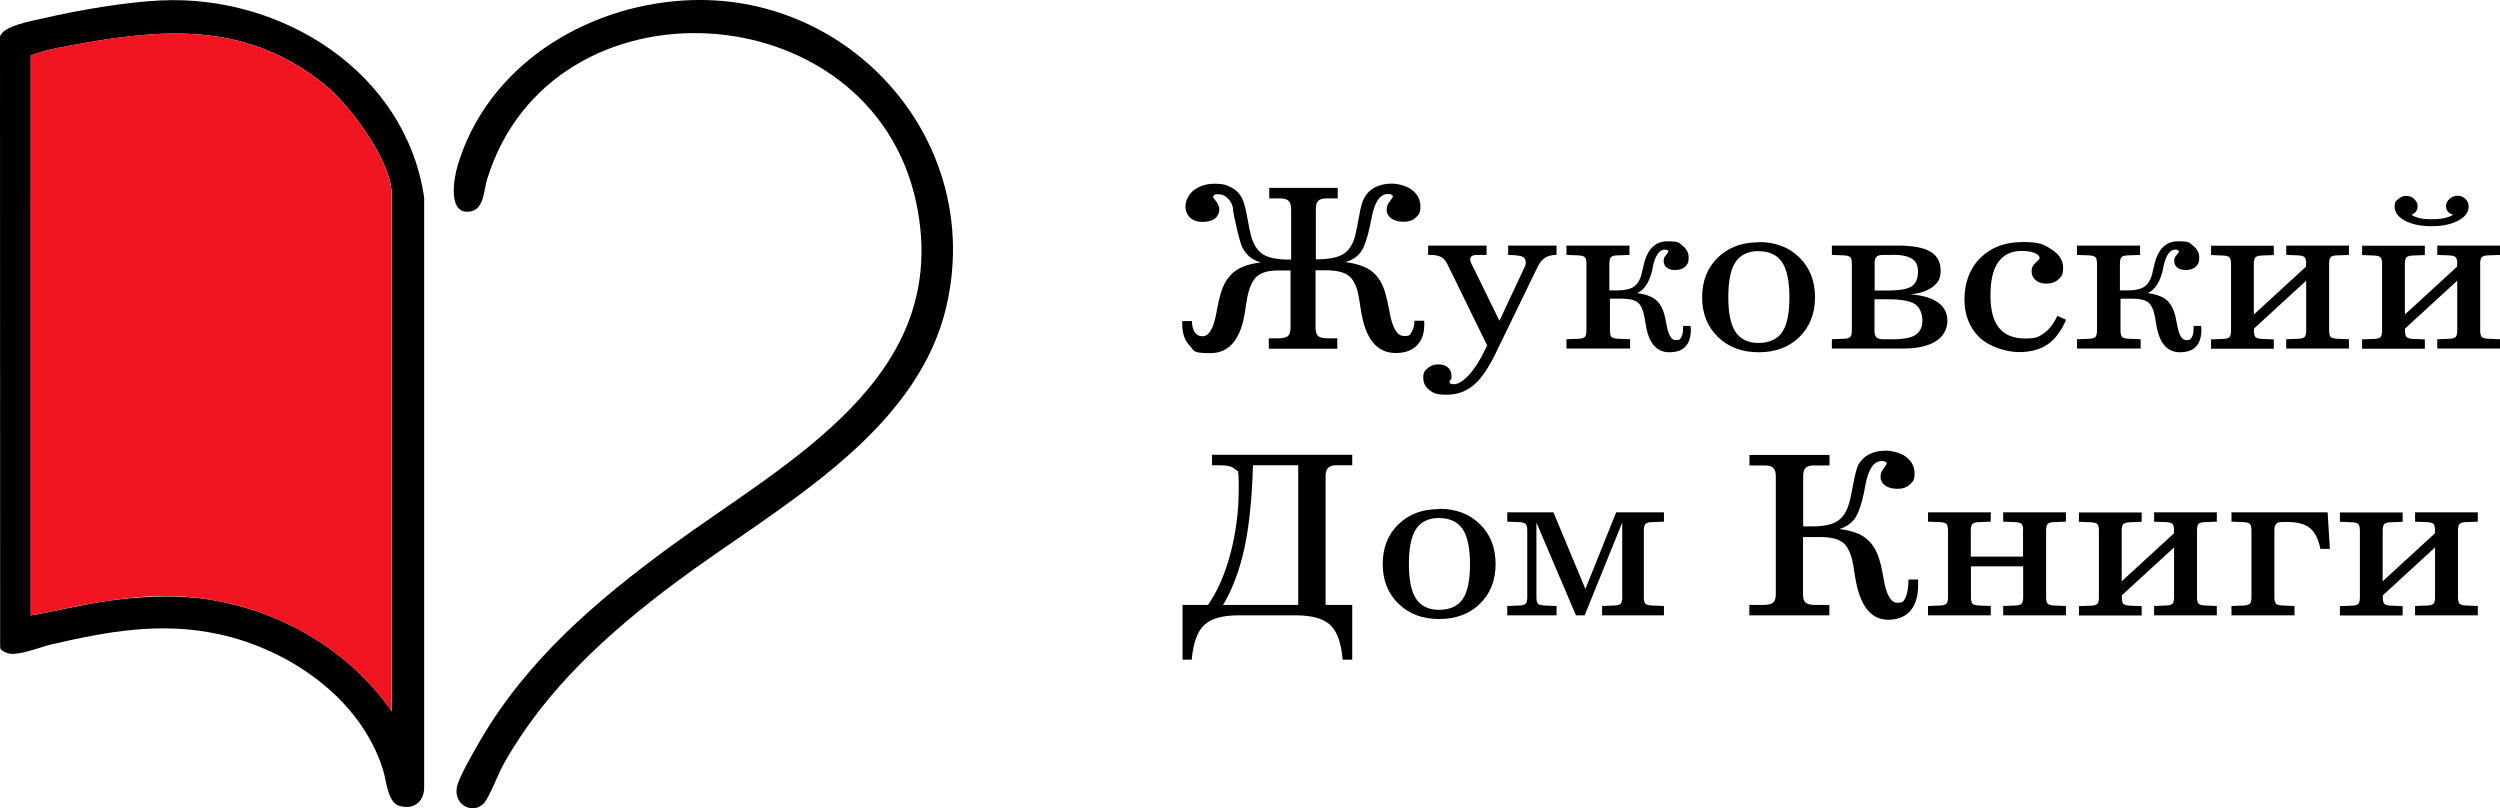 <?xml version="1.0" encoding="UTF-8"?>
<svg id="_Слой_1" xmlns="http://www.w3.org/2000/svg" version="1.1" xmlns:xlink="http://www.w3.org/1999/xlink" viewBox="0 0 1689.8 546.4">
  <!-- Generator: Adobe Illustrator 29.3.1, SVG Export Plug-In . SVG Version: 2.1.0 Build 151)  -->
  <defs>
    <style>
      .st0 {
        fill: #f11521;
      }
    </style>
  </defs>
  <g>
    <path d="M108.5.3c82.1-4,165.7,48.4,178.2,133.2v399.1c-.3,9.8-7.5,15-17.1,12-7.6-2.4-8.5-17.3-10.7-24.3-15.2-48.3-63.3-81.4-111.3-91.7-39-8.4-74.9-1.8-113,7-7.6,1.8-23.3,8.3-29.7,5.8s-4.3-3.5-4.8-5.2L0,24.8c1.8-7.3,21.8-10.7,28.7-12.3C52.8,6.9,84,1.5,108.5.3ZM264.8,481V131.5c0-22.6-28.3-60.6-45.5-74.5C169,16.6,116,18.5,55.6,29.3c-11.5,2.1-24.1,4-34.8,8.2v378.5c17.3-3,34.3-7.3,51.7-9.8s44-4.9,68.7-1c49.4,7.8,95.2,34.7,123.7,75.8Z"/>
    <path d="M462.5.3c112.7-6.7,203.3,95.7,177.1,207.1-20.5,87.4-116.3,136.5-182.8,186.2-45.7,34.1-88.1,72.4-116.3,122.7-3.5,6.2-9.7,22.5-13.4,26.6-7.1,7.8-20.9,1.5-18.2-11.2,1.4-6.6,11.2-23.4,15-30,31.7-55.1,78.9-95.5,129.5-132.5,78.8-57.7,190.9-114.1,165.9-232.2-30.4-143.3-246.5-156.3-290-16-2.6,8.2-1.9,22.6-14,22.1s-8.7-21.9-6-31.1C329.2,44.9,394.9,4.3,462.5.3Z"/>
    <path class="st0" d="M264.8,481c-28.5-41.1-74.3-68.1-123.7-75.8-24.7-3.9-44.2-2.6-68.7,1s-34.4,6.9-51.7,9.8V37.5c10.7-4.2,23.3-6.1,34.8-8.2,60.4-10.8,113.4-12.7,163.7,27.7,17.3,13.9,45.5,51.8,45.5,74.5v349.5Z"/>
  </g>
  <g>
    <path d="M872.7,175.3v-34c0-2.6-.6-4.4-1.7-5.5-1.1-1.1-3-1.7-5.6-1.7h-7.5v-7.1h46.3v7.1h-8c-2.4,0-4.1.6-5.2,1.7-1.1,1.1-1.6,3-1.6,5.5v34c8.3,0,14.4-1.1,18.3-3.4,3.8-2.3,6.6-6.3,8.2-12.2.7-2.8,1.6-7.2,2.7-13.3,1-6.1,2.2-10.3,3.6-12.8,1.7-3,4.1-5.4,7.2-7,3.2-1.6,6.9-2.5,11.2-2.5s10.4,1.5,14,4.4c3.6,2.9,5.5,6.6,5.5,11.1s-1,5.4-3.1,7.4c-2,1.9-4.8,2.9-8.1,2.9s-6.3-.7-8.4-2.2c-2.1-1.5-3.2-3.5-3.2-5.9s.7-3.9,2.1-5.7c1.4-1.9,2.1-2.9,2.1-3.2,0-.5-.3-1-.9-1.3-.6-.3-1.4-.5-2.5-.5-5.3,0-9,5.4-11,16.1-.4,2-.7,3.4-.9,4.5-1.9,9.1-4,15.4-6.4,18.6-2.4,3.3-5.8,5.5-10.4,6.9,7.4.9,13.1,2.8,17.2,5.7,4,2.9,7.1,7.3,9.1,13.1,1.2,3.6,2.4,8.6,3.6,15.2,1.9,10.6,5.1,15.9,9.7,15.9s3.9-.9,5.1-2.7c1.2-1.8,1.9-4.4,2-7.6h6.5c0,.5,0,1,.1,1.5,0,.4,0,.9,0,1.2,0,6-1.7,10.7-5.1,14.1-3.4,3.4-8.1,5-14.2,5-12.8,0-20.6-9.6-23.5-28.8-.6-3.5-1-6.2-1.3-8.1-1.2-7.3-3.4-12.4-6.6-15-3.2-2.7-8.5-4-15.8-4h-7v38.6c0,2.9.6,4.8,1.8,5.9,1.2,1,3.6,1.5,7.2,1.5h5.7v7h-46.3v-7h5.8c3.5,0,5.9-.5,7.1-1.5,1.2-1,1.8-2.9,1.8-5.7v-38.7h-8c-6.7,0-11.6,1.3-14.7,4-3.1,2.7-5.3,7.7-6.7,15-.3,2-.8,4.8-1.3,8.4-2.8,19-10.6,28.5-23.5,28.5s-10.7-1.7-14-5.1c-3.3-3.4-5-8.2-5-14.4s0-.8,0-1.1c0-.4,0-.7.1-1.1h6.4c.1,3.3.8,5.8,2,7.6,1.2,1.8,3,2.7,5.2,2.7,4.4,0,7.5-5.3,9.4-15.9,1.2-6.7,2.4-11.7,3.6-15.2,2.1-5.9,5.2-10.2,9.2-13.1,4-2.9,9.8-4.8,17.2-5.7-2.9-.8-5.4-2.1-7.5-3.8-2-1.7-3.7-3.8-5-6.4-.7-1.4-1.6-4.3-2.7-8.7-.2-.8-.4-1.4-.5-1.8-.8-3.5-1.5-6.8-2.2-9.9-.6-3.1-.9-4.8-.9-5.3,0-2.3-1-4.6-3-6.9-2-2.2-4.3-3.3-7-3.3s-1.9.2-2.5.5c-.6.3-.9.8-.9,1.4s.7,1.2,2.1,3c1.4,1.9,2.1,3.8,2.1,5.7s-1.1,4.4-3.1,5.9c-2.1,1.5-4.9,2.2-8.4,2.2s-6.3-1-8.3-2.9c-2.1-2-3.1-4.5-3.1-7.8s1.9-7.8,5.6-10.7c3.8-2.9,8.5-4.4,14.1-4.4s8,.8,11.2,2.5c3.2,1.6,5.6,4,7.2,7,1.3,2.5,2.5,6.8,3.6,12.9,1,6,2,10.4,2.7,13.2,1.7,5.9,4.5,10,8.3,12.3,3.8,2.3,9.9,3.4,18.2,3.4Z"/>
    <path d="M1005.3,233.7l-26.9-55c-1.2-2.4-2.6-4.1-4.4-5-1.8-1-4.3-1.4-7.7-1.4h-1v-6.3h39.5v6.3h-6.8c-1.4,0-2.4.3-3.2.8-.7.5-1.1,1.3-1.1,2.3s.2,1,.5,1.9c.3.9.7,1.8,1.3,2.8l18,36.7,16.9-36c.3-.5.5-1,.7-1.6.2-.6.2-1.2.2-1.8,0-1.9-.7-3.2-2.2-3.9-1.5-.7-4.7-1.1-9.7-1.2v-6.3c0,0,32.7,0,32.7,0v6.3c-3.1,0-5.7.6-7.7,1.9-2,1.2-3.7,3.3-5.1,6.2l-28.7,59.1c-4.9,9.9-9.8,17-14.9,21.1-5.1,4.2-11.1,6.2-18,6.2s-8.7-1-11.5-3.1c-2.8-2.1-4.2-4.9-4.2-8.5s1-4.5,2.9-6.3c2-1.7,4.4-2.6,7.3-2.6s4.9.7,6.5,2.1c1.6,1.4,2.4,3.3,2.4,5.8s-.2,1.7-.7,2.5c-.5.8-.7,1.3-.7,1.4,0,.5.3,1,.8,1.2.6.3,1.3.4,2.2.4,3,0,6.5-2.2,10.4-6.5,3.9-4.3,7.5-10,10.8-17.1l1.2-2.4Z"/>
    <path d="M1058.8,235.6v-6.3l7.7-.3c2.4,0,3.9-.5,4.7-1.2.7-.7,1.1-2.2,1.1-4.4v-45.2c0-2.2-.4-3.7-1.1-4.4-.7-.7-2.3-1.1-4.6-1.2l-7.8-.3v-6.3h42.6v6.3l-7.9.3c-2.4,0-3.9.5-4.6,1.2-.7.7-1.1,2.2-1.1,4.4v18.1h5.1c5.1,0,8.9-.8,11.4-2.5,2.5-1.7,4.3-4.6,5.3-8.7.3-1.2.7-2.9,1.2-5.1,2.4-11.3,7.8-16.9,16.2-16.9s7.7,1,10.4,3.1c2.7,2.1,4,4.7,4,8s-.8,4.6-2.4,6.1c-1.6,1.5-3.8,2.2-6.5,2.2s-4.5-.5-5.9-1.6c-1.4-1.1-2.1-2.6-2.1-4.5s.5-2.7,1.6-4c1.1-1.3,1.6-2.1,1.6-2.3,0-.4-.2-.7-.7-1-.4-.2-1-.4-1.7-.4-3.7,0-6.4,3.8-8.1,11.5h0c0,.1,0,.5,0,.5-1.9,9.4-5.5,15.2-10.6,17.4,5.1.7,9,2,11.6,3.8,2.7,1.9,4.7,4.7,6.1,8.5.8,2.3,1.6,5.6,2.3,9.8,1.2,6.5,3.2,9.7,6,9.7s3-.6,3.8-1.9c.8-1.3,1.2-3.3,1.2-6v-1.7h5.1c0,.5,0,1.3.2,2.3,0,5.1-1.2,9-3.6,11.6-2.4,2.6-6.1,3.9-10.9,3.9-8.7,0-14-6.2-16-18.6-.3-2.1-.6-3.7-.8-4.8-.9-5-2.4-8.4-4.5-10.2-2.1-1.7-5.6-2.6-10.4-2.6h-8.5v21.5c0,2.2.4,3.7,1.1,4.4.7.7,2.3,1.1,4.7,1.2l7.8.3v6.3h-42.6Z"/>
    <path d="M1188.8,163.6c11.2,0,20.4,3.5,27.4,10.4,7.1,6.9,10.6,15.9,10.6,26.9s-3.5,20-10.6,26.9c-7,6.9-16.2,10.3-27.5,10.3s-20.4-3.4-27.5-10.3c-7.1-6.9-10.7-15.8-10.7-26.8s3.5-20,10.6-26.9c7.1-6.9,16.2-10.3,27.5-10.3ZM1188.8,169.7c-7.2,0-12.4,2.5-15.7,7.4-3.3,4.9-4.9,12.8-4.9,23.7s1.6,18.6,4.9,23.6c3.3,4.9,8.5,7.4,15.5,7.4s12.7-2.4,16-7.3c3.3-4.9,4.9-12.8,4.9-23.6s-1.7-18.8-5-23.7c-3.3-4.9-8.6-7.4-15.8-7.4Z"/>
    <path d="M1283.3,166c9.7,0,16.9,1.4,21.5,4.1,4.6,2.7,6.9,7,6.9,12.7s-1.7,8.2-5.1,10.9c-3.4,2.7-8.4,4.5-15,5.3,8.1.6,14.2,2.5,18.4,5.5,4.2,3,6.3,7.2,6.3,12.4s-2.6,10.5-7.9,13.8c-5.3,3.3-12.7,4.9-22.2,4.9h-48v-6.3l7.7-.3c2.4,0,3.9-.5,4.7-1.2.7-.7,1.1-2.2,1.1-4.4v-45.2c0-2.2-.4-3.7-1.1-4.4-.7-.7-2.3-1.1-4.6-1.2l-7.8-.3v-6.3h45.3ZM1278.9,172.3h-6.1c-2,0-3.5.4-4.4,1.2-.9.8-1.3,2.4-1.3,4.6v18.3h8.1c8.3,0,13.9-.9,16.8-2.8,2.9-1.9,4.4-5.2,4.4-9.9s-1.4-7-4.1-8.8c-2.7-1.8-7.2-2.7-13.4-2.7ZM1267,202.2v21.2c0,2.2.4,3.7,1.3,4.6.9.9,2.3,1.3,4.4,1.3h7.3c6.9,0,11.8-1,14.8-3,3-2,4.6-5.3,4.6-9.7s-1.7-8.9-5.1-11.1c-3.4-2.2-9.5-3.2-18.3-3.2h-9Z"/>
    <path d="M1396.5,216.2c-3.3,7.6-7.4,13.1-12.5,16.6-5.1,3.5-11.6,5.2-19.4,5.2s-19.7-3.3-26.6-9.9c-6.8-6.6-10.2-15.3-10.2-26s3.6-20.8,10.9-27.9c7.2-7.1,16.7-10.6,28.5-10.6s14.4,1.7,19.5,5c5.2,3.3,7.8,7.4,7.8,12.3s-1,5.9-3.1,7.9c-2.1,2-4.8,2.9-8.2,2.9s-5.3-.8-7.2-2.3c-1.9-1.5-2.8-3.5-2.8-6s.9-4.2,2.7-5.8c1.8-1.6,2.7-2.6,2.7-3,0-1.5-1.1-2.7-3.3-3.6-2.2-.9-5.1-1.4-8.7-1.4-7,0-12.3,2.5-15.9,7.5-3.6,5-5.3,12.5-5.3,22.6s1.9,17.1,5.8,21.9c3.9,4.8,9.8,7.2,17.6,7.2s9.3-1.2,12.9-3.7c3.5-2.5,6.5-6.4,8.9-11.6l6.1,2.7Z"/>
    <path d="M1403.9,235.6v-6.3l7.7-.3c2.4,0,3.9-.5,4.7-1.2.7-.7,1.1-2.2,1.1-4.4v-45.2c0-2.2-.4-3.7-1.1-4.4-.7-.7-2.3-1.1-4.6-1.2l-7.8-.3v-6.3h42.6v6.3l-7.9.3c-2.4,0-3.9.5-4.6,1.2-.7.7-1.1,2.2-1.1,4.4v18.1h5.1c5.1,0,8.9-.8,11.4-2.5,2.5-1.7,4.3-4.6,5.3-8.7.3-1.2.7-2.9,1.2-5.1,2.4-11.3,7.8-16.9,16.2-16.9s7.7,1,10.4,3.1c2.7,2.1,4,4.7,4,8s-.8,4.6-2.4,6.1c-1.6,1.5-3.8,2.2-6.5,2.2s-4.5-.5-5.9-1.6c-1.4-1.1-2.1-2.6-2.1-4.5s.5-2.7,1.6-4c1.1-1.3,1.6-2.1,1.6-2.3,0-.4-.2-.7-.7-1-.4-.2-1-.4-1.7-.4-3.7,0-6.4,3.8-8.1,11.5h0c0,.1,0,.5,0,.5-1.9,9.4-5.5,15.2-10.6,17.4,5.1.7,9,2,11.6,3.8,2.7,1.9,4.7,4.7,6.1,8.5.8,2.3,1.6,5.6,2.3,9.8,1.2,6.5,3.2,9.7,6,9.7s3-.6,3.8-1.9c.8-1.3,1.2-3.3,1.2-6v-1.7h5.1c0,.5,0,1.3.2,2.3,0,5.1-1.2,9-3.6,11.6-2.4,2.6-6.1,3.9-10.9,3.9-8.7,0-14-6.2-16-18.6-.3-2.1-.6-3.7-.8-4.8-.9-5-2.4-8.4-4.5-10.2-2.1-1.7-5.6-2.6-10.4-2.6h-8.5v21.5c0,2.2.4,3.7,1.1,4.4.7.7,2.3,1.1,4.7,1.2l7.8.3v6.3h-42.6Z"/>
    <path d="M1558.8,178.2c0-2.2-.4-3.7-1.1-4.4-.7-.7-2.3-1.1-4.6-1.2l-7.8-.3v-6.3h42.4v6.3l-7.7.3c-2.4,0-3.9.5-4.6,1.2-.7.7-1.1,2.2-1.1,4.4v45.2c0,2.2.4,3.7,1.1,4.4.7.7,2.3,1.1,4.7,1.2l7.6.3v6.3h-42.4v-6.3l7.7-.3c2.4,0,4-.5,4.7-1.2.7-.7,1.1-2.2,1.1-4.4v-33.7l-35.3,32.4v1.8c0,2,.4,3.3,1.1,4,.7.7,2.3,1.1,4.6,1.2l7.7.3v6.3h-42.4v-6.3l7.8-.3c2.3,0,3.8-.5,4.6-1.2.7-.7,1.1-2.2,1.1-4.4v-45.2c0-2.2-.4-3.7-1.1-4.4-.7-.7-2.2-1.1-4.5-1.2l-7.9-.3v-6.3h42.4v6.3l-7.8.3c-2.3,0-3.8.5-4.6,1.2-.7.7-1.1,2.2-1.1,4.4v34.3l35.3-32.4v-1.9Z"/>
    <path d="M1660.9,178.2c0-2.2-.4-3.7-1.1-4.4-.7-.7-2.3-1.1-4.6-1.2l-7.8-.3v-6.3h42.4v6.3l-7.7.3c-2.4,0-3.9.5-4.6,1.2-.7.7-1.1,2.2-1.1,4.4v45.2c0,2.2.4,3.7,1.1,4.4.7.7,2.3,1.1,4.7,1.2l7.6.3v6.3h-42.4v-6.3l7.7-.3c2.4,0,4-.5,4.7-1.2.7-.7,1.1-2.2,1.1-4.4v-33.7l-35.3,32.4v1.8c0,2,.4,3.3,1.1,4,.7.7,2.3,1.1,4.6,1.2l7.7.3v6.3h-42.4v-6.3l7.8-.3c2.3,0,3.8-.5,4.6-1.2.7-.7,1.1-2.2,1.1-4.4v-45.2c0-2.2-.4-3.7-1.1-4.4-.7-.7-2.2-1.1-4.5-1.2l-7.9-.3v-6.3h42.4v6.3l-7.8.3c-2.3,0-3.8.5-4.6,1.2-.7.7-1.1,2.2-1.1,4.4v34.3l35.3-32.4v-1.9ZM1629.9,145.2c1.8,1.1,3.7,1.8,5.8,2.3,2.1.5,4.8.7,7.9.7s5.8-.2,8.2-.7c2.4-.5,4.5-1.2,6.3-2.3-1.6-.5-2.8-1.3-3.6-2.3-.8-1-1.2-2.2-1.2-3.7s.8-3.4,2.4-4.8c1.6-1.4,3.4-2.1,5.4-2.1s3.9.7,5.3,2.1c1.5,1.4,2.2,3.2,2.2,5.2,0,3.8-2.3,7-7,9.5-4.7,2.5-10.7,3.8-17.9,3.8s-13.4-1.2-18.1-3.7c-4.6-2.5-7-5.6-7-9.4s.8-3.8,2.4-5.2c1.6-1.5,3.4-2.2,5.5-2.2s3.8.7,5.3,2.1c1.5,1.4,2.3,3,2.3,4.8s-.3,2.5-1,3.5c-.7,1-1.8,1.8-3.2,2.5Z"/>
    <path d="M819.1,307.4h94.9v7.1h-11c-2.4,0-4.1.6-5.3,1.7-1.1,1.1-1.7,3-1.7,5.5v87.2h18v37h-6.5c-.9-11.2-3.6-19-8.3-23.4-4.6-4.4-12.5-6.6-23.6-6.6h-38.2c-11.1,0-18.9,2.2-23.5,6.6-4.6,4.4-7.4,12.2-8.4,23.4h-6.2v-37h17.2c6.4-9.2,11.5-20.8,15.2-34.8,3.7-14,5.6-28.7,5.6-44.1s-.8-10.9-2.4-12.7c-1.6-1.8-4.9-2.8-9.7-2.8h-6v-7.1ZM846.9,314.5c-.6,22-2.5,40.6-5.7,55.7-3.3,15.1-8.1,28-14.5,38.7h50.8v-94.4h-30.6Z"/>
    <path d="M972.9,343.9c11.2,0,20.4,3.5,27.4,10.4,7.1,6.9,10.6,15.9,10.6,26.9s-3.5,20-10.6,26.9c-7,6.9-16.2,10.3-27.5,10.3s-20.4-3.4-27.5-10.3c-7.1-6.9-10.7-15.8-10.7-26.8s3.5-20,10.6-26.9c7.1-6.9,16.2-10.3,27.5-10.3ZM972.9,350.1c-7.2,0-12.4,2.5-15.7,7.4-3.3,4.9-4.9,12.8-4.9,23.7s1.6,18.6,4.9,23.6c3.3,4.9,8.5,7.4,15.5,7.4s12.7-2.4,16-7.3c3.3-4.9,4.9-12.8,4.9-23.6s-1.7-18.8-5-23.7c-3.3-4.9-8.6-7.4-15.8-7.4Z"/>
    <path d="M1018.8,415.9v-6.3l7.7-.3c2.4,0,4-.5,4.7-1.2.7-.7,1.1-2.2,1.1-4.4v-45.2c0-2.2-.4-3.7-1.1-4.4-.7-.7-2.3-1.1-4.6-1.2l-7.8-.3v-6.3h31.2l21.6,51.8,20.8-51.8h32.3v6.3l-7.9.3c-2.4,0-3.9.5-4.6,1.2-.7.7-1.1,2.2-1.1,4.4v45.2c0,2.2.4,3.7,1.1,4.4.7.7,2.3,1.1,4.7,1.2l7.8.3v6.3h-41.8v-6.3l7.7-.3c2.4,0,4-.5,4.8-1.2.7-.7,1.1-2.2,1.1-4.4v-50.5l-25.4,62.7h-5.9l-26.7-62.7v50.5c0,2.2.4,3.7,1.1,4.4.7.7,2.3,1.1,4.7,1.2l7.8.3v6.3h-33.4Z"/>
    <path d="M1243.4,357.6c7.3.9,13.1,2.8,17.1,5.7,4.1,2.9,7.1,7.2,9.2,13.1,1.3,3.6,2.5,8.8,3.6,15.5,1.8,10.3,4.9,15.5,9.1,15.5s4.4-1.2,5.6-3.6c1.2-2.4,1.9-6.4,2-12.1h6.5c0,0,0,3.5,0,3.5,0,7.7-1.7,13.5-5.2,17.6-3.5,4-8.5,6.1-15,6.1-12,0-19.5-9.9-22.5-29.6-.5-3.1-.9-5.4-1.1-7-1.3-7.5-3.5-12.6-6.7-15.3-3.2-2.7-8.4-4-15.6-4h-11.7v38.7c0,2.8.6,4.7,1.8,5.7,1.2,1,3.5,1.5,7,1.5h9v7h-54.1v-7h8.8c3.5,0,5.9-.5,7.2-1.5,1.2-1,1.9-2.9,1.9-5.7v-79.9c0-2.6-.6-4.4-1.7-5.5-1.1-1.1-3-1.7-5.6-1.7h-10.5v-7.1h54.1v7.1h-11c-2.4,0-4.1.6-5.2,1.7-1.1,1.1-1.6,3-1.6,5.5v34h6.6c7.6,0,13.2-1.3,17-3.9,3.8-2.6,6.4-7.2,8-13.7.6-2.3,1.2-5.7,2-9.9,1.3-7,2.5-11.8,3.7-14.2,1.7-3,4.1-5.4,7.2-7,3.2-1.6,6.9-2.5,11.2-2.5s10.5,1.5,14.1,4.4c3.7,2.9,5.5,6.6,5.5,11.1s-1.1,5.4-3.2,7.4c-2.1,1.9-4.8,2.9-8.2,2.9s-6.3-.7-8.4-2.2c-2.1-1.5-3.2-3.5-3.2-5.9s.7-3.9,2.1-5.7c1.4-1.9,2.1-2.9,2.1-3.2,0-.5-.3-1-.9-1.3-.6-.3-1.4-.5-2.5-.5-5.3,0-9,5.4-11,16.1-.4,2-.7,3.4-.8,4.4-1.9,9.1-4.1,15.2-6.5,18.5-2.4,3.3-5.8,5.6-10.4,7Z"/>
    <path d="M1367.5,358.5c0-2.2-.4-3.7-1.1-4.4-.7-.7-2.3-1.1-4.6-1.2l-7.8-.3v-6.3h42.4v6.3l-7.7.3c-2.4,0-3.9.5-4.6,1.2-.7.7-1.1,2.2-1.1,4.4v45.2c0,2.2.4,3.7,1.1,4.4.7.7,2.3,1.1,4.7,1.2l7.6.3v6.3h-42.4v-6.3l7.7-.3c2.4,0,4-.5,4.7-1.2.7-.7,1.1-2.2,1.1-4.4v-20.9h-35.3v20.9c0,2.3.4,3.7,1.1,4.4.7.7,2.3,1.1,4.6,1.2l7.7.3v6.3h-42.4v-6.3l7.8-.3c2.3,0,3.8-.5,4.6-1.2.7-.7,1.1-2.2,1.1-4.4v-45.2c0-2.2-.4-3.7-1.1-4.4-.7-.7-2.2-1.1-4.5-1.2l-7.9-.3v-6.3h42.4v6.3l-7.8.3c-2.3,0-3.8.5-4.6,1.2-.7.7-1.1,2.2-1.1,4.4v17.7h35.3v-17.7Z"/>
    <path d="M1469.5,358.5c0-2.2-.4-3.7-1.1-4.4-.7-.7-2.3-1.1-4.6-1.2l-7.8-.3v-6.3h42.4v6.3l-7.7.3c-2.4,0-3.9.5-4.6,1.2-.7.7-1.1,2.2-1.1,4.4v45.2c0,2.2.4,3.7,1.1,4.4.7.7,2.3,1.1,4.7,1.2l7.6.3v6.3h-42.4v-6.3l7.7-.3c2.4,0,4-.5,4.7-1.2.7-.7,1.1-2.2,1.1-4.4v-33.7l-35.3,32.4v1.8c0,2,.4,3.3,1.1,4,.7.7,2.3,1.1,4.6,1.2l7.7.3v6.3h-42.4v-6.3l7.8-.3c2.3,0,3.8-.5,4.6-1.2.7-.7,1.1-2.2,1.1-4.4v-45.2c0-2.2-.4-3.7-1.1-4.4-.7-.7-2.2-1.1-4.5-1.2l-7.9-.3v-6.3h42.4v6.3l-7.8.3c-2.3,0-3.8.5-4.6,1.2-.7.7-1.1,2.2-1.1,4.4v34.3l35.3-32.4v-1.9Z"/>
    <path d="M1508.3,415.9v-6.3l7.7-.3c2.4,0,3.9-.5,4.7-1.2.7-.7,1.1-2.2,1.1-4.4v-45.2c0-2.2-.4-3.7-1.1-4.4-.7-.7-2.3-1.1-4.6-1.2l-7.8-.3v-6.3h65l1.5,24.7h-6.4c-1.3-6.7-3.7-11.3-7.1-14.1-3.4-2.7-8.5-4.1-15.4-4.1s-5.9.3-7,1c-1.1.7-1.6,2.2-1.6,4.7v45.2c0,2.2.4,3.7,1.1,4.4.7.7,2.3,1.1,4.7,1.2l7.8.3v6.3h-42.6Z"/>
    <path d="M1645.9,358.5c0-2.2-.4-3.7-1.1-4.4-.7-.7-2.3-1.1-4.6-1.2l-7.8-.3v-6.3h42.4v6.3l-7.7.3c-2.4,0-3.9.5-4.6,1.2-.7.7-1.1,2.2-1.1,4.4v45.2c0,2.2.4,3.7,1.1,4.4.7.7,2.3,1.1,4.7,1.2l7.6.3v6.3h-42.4v-6.3l7.7-.3c2.4,0,4-.5,4.7-1.2.7-.7,1.1-2.2,1.1-4.4v-33.7l-35.3,32.4v1.8c0,2,.4,3.3,1.1,4,.7.7,2.3,1.1,4.6,1.2l7.7.3v6.3h-42.4v-6.3l7.8-.3c2.3,0,3.8-.5,4.6-1.2.7-.7,1.1-2.2,1.1-4.4v-45.2c0-2.2-.4-3.7-1.1-4.4-.7-.7-2.2-1.1-4.5-1.2l-7.9-.3v-6.3h42.4v6.3l-7.8.3c-2.3,0-3.8.5-4.6,1.2-.7.7-1.1,2.2-1.1,4.4v34.3l35.3-32.4v-1.9Z"/>
  </g>
</svg>